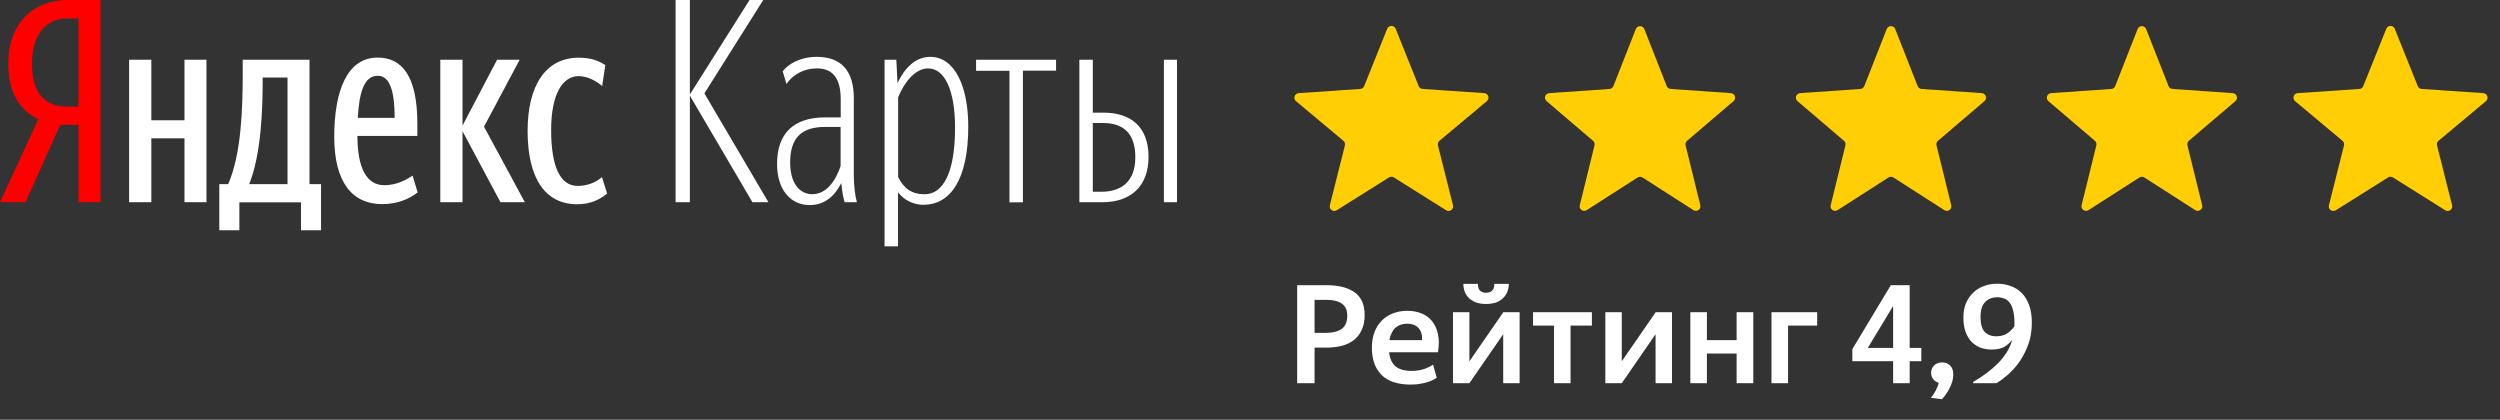 <?xml version="1.0" encoding="UTF-8"?> <svg xmlns="http://www.w3.org/2000/svg" width="548" height="92" viewBox="0 0 548 92" fill="none"><rect x="0" y="0" width="548" height="92" fill="#333333" stroke="none"/><g clip-path="url(#clip0_11_40)"><path fill-rule="evenodd" clip-rule="evenodd" d="M241.73 26.961C246.232 26.961 248.865 29.203 248.865 34.47C248.865 39.737 245.863 42.032 241.414 42.032H239.545V26.961H241.73ZM258 13.089H255.13V44.326H258V13.089ZM236.597 44.326H241.678C247.627 44.326 251.761 41.041 251.761 34.418C251.761 27.795 247.891 24.692 241.862 24.692H239.545V13.089H236.597V44.326ZM231.489 12.776V13.089H213.956V15.514H221.274V44.352H224.223V15.488H231.489V12.75V12.776ZM202.477 44.874C208.374 44.874 212.244 39.242 212.244 27.769C212.244 18.721 209.164 12.463 203.925 12.463C200.424 12.463 198.107 15.254 196.738 18.226L196.475 13.089H193.895V54H196.843V42.162C198.186 43.883 200.266 44.9 202.477 44.9V44.874ZM202.688 42.579C199.871 42.579 198.107 41.328 196.87 38.799V21.329C198.239 17.991 200.634 14.993 203.451 14.993C207.084 14.993 209.349 19.817 209.349 28.004C209.349 37.86 206.716 42.579 202.714 42.579H202.688ZM185.154 44.326H187.84C187.471 43.153 187.155 40.728 187.155 38.564V21.511C187.155 15.306 184.207 12.463 179.02 12.463C175.44 12.463 172.834 14.002 171.57 15.618L172.386 18.409C173.887 16.244 176.335 14.993 179.02 14.993C182.469 14.993 184.286 17.027 184.286 21.824V25.735H180.837C174.018 25.735 170.333 29.203 170.333 35.904C170.333 41.615 173.281 44.952 177.52 44.952C180.653 44.952 182.89 43.101 184.417 40.128C184.602 42.371 184.918 43.544 185.154 44.352V44.326ZM178.152 42.579C175.15 42.579 173.202 40.024 173.202 35.644C173.202 30.194 175.703 27.821 180.89 27.821H184.259V36.426C183.127 39.763 181.074 42.553 178.125 42.553L178.152 42.579ZM164.936 44.326H168.437L154.405 20.468L167.305 0H164.304L151.22 20.703V0H148.087V44.326H151.22V20.964L164.936 44.326Z" fill="white"></path><path fill-rule="evenodd" clip-rule="evenodd" d="M82.823 16.609C85.64 16.609 86.509 20.52 86.509 25.84H78.427C78.743 20.26 79.796 16.609 82.797 16.609H82.823ZM63.026 40.363H54.628C57.26 33.74 57.576 24.119 57.576 17.548V17H63.026V40.363ZM126.499 44.77C129.369 44.77 131.369 43.831 133.081 42.423L131.949 38.825C130.817 39.815 129 40.754 126.631 40.754C122.682 40.754 120.812 36.295 120.812 28.473C120.812 20.651 123.313 16.688 126.815 16.688C128.816 16.688 130.685 17.756 132.001 18.852L132.686 14.263C131.317 13.402 129.684 12.646 126.868 12.646C119.496 12.646 115.652 18.904 115.652 28.708C115.652 39.372 119.707 44.77 126.473 44.77H126.499ZM109.729 44.326H115.047L106.096 27.769L113.915 13.089H108.966L101.383 27.534V13.089H96.513V44.326H101.383V28.76L109.703 44.326H109.729ZM40.438 13.089V26.361H33.171V13.089H28.301V44.326H33.171V30.324H40.438V44.326H45.255V13.089H40.438ZM91.564 42.214L90.432 38.486C89.194 39.346 86.983 40.598 84.245 40.598C80.375 40.598 78.348 36.869 78.348 29.803H91.485V27.143C91.485 16.531 88.036 12.62 82.771 12.62C76.084 12.62 73.267 19.947 73.267 29.985C73.267 40.024 77.268 44.743 83.771 44.743C86.904 44.743 89.537 43.753 91.537 42.188L91.564 42.214ZM70.344 40.363H67.844V13.089H53.206V15.749C53.206 24.067 52.89 33.714 50.02 40.363H48.072V50.48H52.469V44.352H65.974V50.48H70.371V40.363H70.344Z" fill="white"></path><path fill-rule="evenodd" clip-rule="evenodd" d="M17.218 27.352V44.326H22.035V0H14.848C7.766 0 1.817 4.641 1.817 13.95C1.817 20.573 4.449 24.171 8.398 26.153L0 44.326H5.581L13.216 27.352H17.218ZM17.218 23.363H14.638C10.452 23.363 7.003 21.068 7.003 13.95C7.003 6.831 10.768 4.042 14.638 4.042H17.218V23.389V23.363Z" fill="#FF0000"></path></g><path d="M304.072 6.311C304.408 5.474 305.592 5.474 305.928 6.311L310.973 18.874C311.116 19.23 311.45 19.473 311.833 19.499L325.341 20.415C326.24 20.476 326.606 21.602 325.914 22.18L315.525 30.861C315.23 31.107 315.103 31.5 315.196 31.872L318.499 45.001C318.719 45.876 317.761 46.572 316.998 46.092L305.532 38.894C305.207 38.69 304.793 38.69 304.468 38.894L293.002 46.092C292.239 46.572 291.281 45.876 291.501 45.001L294.804 31.872C294.897 31.5 294.77 31.107 294.475 30.861L284.086 22.18C283.394 21.602 283.76 20.476 284.659 20.415L298.167 19.499C298.55 19.473 298.884 19.23 299.027 18.874L304.072 6.311Z" fill="#FFCE05"></path><path d="M358.569 6.367C358.902 5.521 360.098 5.521 360.431 6.367L365.346 18.869C365.488 19.228 365.823 19.474 366.208 19.5L379.407 20.415C380.301 20.476 380.669 21.591 379.987 22.173L369.803 30.863C369.516 31.108 369.391 31.495 369.482 31.863L372.713 44.982C372.929 45.86 371.963 46.551 371.203 46.063L360.04 38.906C359.711 38.695 359.289 38.695 358.96 38.906L347.797 46.063C347.037 46.551 346.071 45.86 346.287 44.982L349.518 31.863C349.609 31.495 349.484 31.108 349.197 30.863L339.013 22.173C338.331 21.591 338.699 20.476 339.593 20.415L352.792 19.5C353.177 19.474 353.512 19.228 353.654 18.869L358.569 6.367Z" fill="#FFCE05"></path><path d="M413.569 6.367C413.902 5.521 415.098 5.521 415.431 6.367L420.346 18.869C420.488 19.228 420.823 19.474 421.208 19.5L434.407 20.415C435.301 20.476 435.669 21.591 434.987 22.173L424.803 30.863C424.516 31.108 424.391 31.495 424.482 31.863L427.713 44.982C427.929 45.86 426.963 46.551 426.203 46.063L415.04 38.906C414.711 38.695 414.289 38.695 413.96 38.906L402.797 46.063C402.037 46.551 401.071 45.86 401.287 44.982L404.518 31.863C404.609 31.495 404.484 31.108 404.197 30.863L394.013 22.173C393.331 21.591 393.699 20.476 394.593 20.415L407.792 19.5C408.177 19.474 408.512 19.228 408.654 18.869L413.569 6.367Z" fill="#FFCE05"></path><path d="M468.569 6.367C468.902 5.521 470.098 5.521 470.431 6.367L475.346 18.869C475.488 19.228 475.823 19.474 476.208 19.5L489.407 20.415C490.301 20.476 490.669 21.591 489.987 22.173L479.803 30.863C479.516 31.108 479.391 31.495 479.482 31.863L482.713 44.982C482.929 45.86 481.963 46.551 481.203 46.063L470.04 38.906C469.711 38.695 469.289 38.695 468.96 38.906L457.797 46.063C457.037 46.551 456.071 45.86 456.287 44.982L459.518 31.863C459.609 31.495 459.484 31.108 459.197 30.863L449.013 22.173C448.331 21.591 448.699 20.476 449.593 20.415L462.792 19.5C463.177 19.474 463.512 19.228 463.654 18.869L468.569 6.367Z" fill="#FFCE05"></path><path d="M523.072 6.311C523.408 5.474 524.592 5.474 524.928 6.311L529.973 18.874C530.116 19.23 530.45 19.473 530.833 19.499L544.341 20.415C545.24 20.476 545.606 21.602 544.914 22.18L534.525 30.861C534.23 31.107 534.103 31.5 534.196 31.872L537.499 45.001C537.719 45.876 536.761 46.572 535.998 46.092L524.532 38.894C524.207 38.69 523.793 38.69 523.468 38.894L512.002 46.092C511.239 46.572 510.281 45.876 510.501 45.001L513.804 31.872C513.897 31.5 513.77 31.107 513.475 30.861L503.086 22.18C502.394 21.602 502.76 20.476 503.659 20.415L517.167 19.499C517.55 19.473 517.884 19.23 518.027 18.874L523.072 6.311Z" fill="#FFCE05"></path><path d="M288.15 65.73V72.96H290.67C292.11 72.96 293.24 72.68 294.06 72.12C294.9 71.54 295.32 70.56 295.32 69.18C295.32 67.98 294.93 67.11 294.15 66.57C293.37 66.01 292.25 65.73 290.79 65.73H288.15ZM288.15 76.2V84H284.34V62.52H290.79C293.43 62.52 295.48 63.04 296.94 64.08C298.4 65.12 299.13 66.78 299.13 69.06C299.13 70.32 298.92 71.4 298.5 72.3C298.1 73.2 297.53 73.94 296.79 74.52C296.05 75.1 295.16 75.53 294.12 75.81C293.08 76.07 291.93 76.2 290.67 76.2H288.15ZM308.456 70.95C307.416 70.95 306.556 71.25 305.876 71.85C305.216 72.45 304.776 73.35 304.556 74.55H311.726C311.766 73.35 311.486 72.45 310.886 71.85C310.306 71.25 309.496 70.95 308.456 70.95ZM314.936 82.8C314.836 82.88 314.636 83 314.336 83.16C314.056 83.32 313.676 83.49 313.196 83.67C312.736 83.83 312.176 83.97 311.516 84.09C310.856 84.23 310.096 84.3 309.236 84.3C306.376 84.3 304.236 83.59 302.816 82.17C301.416 80.75 300.716 78.76 300.716 76.2C300.716 74.94 300.906 73.81 301.286 72.81C301.666 71.81 302.196 70.97 302.876 70.29C303.556 69.59 304.366 69.06 305.306 68.7C306.266 68.32 307.316 68.13 308.456 68.13C309.616 68.13 310.666 68.32 311.606 68.7C312.546 69.08 313.316 69.65 313.916 70.41C314.536 71.17 314.966 72.12 315.206 73.26C315.446 74.4 315.446 75.72 315.206 77.22H304.496C304.636 78.58 305.096 79.6 305.876 80.28C306.676 80.96 307.856 81.3 309.416 81.3C310.056 81.3 310.636 81.25 311.156 81.15C311.696 81.03 312.156 80.9 312.536 80.76C312.936 80.6 313.266 80.45 313.526 80.31C313.806 80.15 314.006 80.02 314.126 79.92L314.936 82.8ZM325.752 66.63C324.912 66.63 324.182 66.52 323.562 66.3C322.942 66.06 322.422 65.74 322.002 65.34C321.582 64.94 321.272 64.48 321.072 63.96C320.872 63.42 320.772 62.84 320.772 62.22H323.952C323.952 62.92 324.112 63.42 324.432 63.72C324.752 64.02 325.192 64.17 325.752 64.17C326.312 64.17 326.752 64.02 327.072 63.72C327.392 63.42 327.552 62.92 327.552 62.22H330.732C330.732 62.84 330.622 63.42 330.402 63.96C330.202 64.48 329.892 64.94 329.472 65.34C329.072 65.74 328.562 66.06 327.942 66.3C327.322 66.52 326.592 66.63 325.752 66.63ZM318.492 68.43H322.092V79.2L329.532 68.43H333.102V84H329.502V73.26L322.092 84H318.492V68.43ZM344.265 71.37V84H340.635V71.37H336.045V68.43H348.945V71.37H344.265ZM351.891 68.43H355.491V79.2L362.931 68.43H366.501V84H362.901V73.26L355.491 84H351.891V68.43ZM380.664 77.49H374.154V84H370.524V68.43H374.154V74.55H380.664V68.43H384.324V84H380.664V77.49ZM391.937 71.37V84H388.307V68.43H398.327V71.37H391.937ZM414.973 67.08L409.423 76.26H414.973V67.08ZM418.603 79.17V84H414.973V79.17H406.033V76.53L414.463 62.52H418.603V76.26H421.153V79.17H418.603ZM423.243 87.21C423.623 86.77 423.973 86.25 424.293 85.65C424.613 85.05 424.843 84.47 424.983 83.91C424.423 83.75 424.003 83.47 423.723 83.07C423.443 82.67 423.303 82.23 423.303 81.75C423.303 81.09 423.523 80.54 423.963 80.1C424.423 79.66 425.003 79.44 425.703 79.44C426.443 79.44 427.033 79.67 427.473 80.13C427.933 80.57 428.163 81.23 428.163 82.11C428.163 82.63 428.083 83.15 427.923 83.67C427.763 84.19 427.563 84.68 427.323 85.14C427.083 85.62 426.813 86.06 426.513 86.46C426.233 86.88 425.953 87.23 425.673 87.51L423.243 87.21ZM437.758 62.19C438.818 62.19 439.808 62.36 440.728 62.7C441.668 63.02 442.478 63.53 443.158 64.23C443.858 64.91 444.398 65.79 444.778 66.87C445.178 67.95 445.378 69.23 445.378 70.71C445.378 72.47 445.118 74.07 444.598 75.51C444.078 76.93 443.428 78.2 442.648 79.32C441.868 80.42 441.028 81.36 440.128 82.14C439.228 82.92 438.388 83.54 437.608 84H432.508V83.73C433.508 83.15 434.468 82.52 435.388 81.84C436.308 81.16 437.148 80.44 437.908 79.68C438.668 78.92 439.318 78.11 439.858 77.25C440.418 76.37 440.818 75.45 441.058 74.49C440.538 75.17 439.938 75.7 439.258 76.08C438.578 76.44 437.678 76.62 436.558 76.62C435.718 76.62 434.928 76.49 434.188 76.23C433.448 75.95 432.788 75.53 432.208 74.97C431.648 74.39 431.198 73.66 430.858 72.78C430.538 71.88 430.378 70.81 430.378 69.57C430.378 68.39 430.568 67.35 430.948 66.45C431.348 65.53 431.878 64.76 432.538 64.14C433.198 63.5 433.978 63.02 434.878 62.7C435.778 62.36 436.738 62.19 437.758 62.19ZM437.788 65.16C436.708 65.16 435.828 65.51 435.148 66.21C434.468 66.89 434.128 67.99 434.128 69.51C434.128 70.99 434.428 72.06 435.028 72.72C435.648 73.38 436.488 73.71 437.548 73.71C438.508 73.71 439.288 73.52 439.888 73.14C440.488 72.76 441.048 72.22 441.568 71.52V70.77C441.568 69.67 441.468 68.76 441.268 68.04C441.088 67.3 440.828 66.72 440.488 66.3C440.148 65.88 439.748 65.59 439.288 65.43C438.828 65.25 438.328 65.16 437.788 65.16Z" fill="white"></path><defs><clipPath id="clip0_11_40"><rect width="258" height="54" fill="white"></rect></clipPath></defs></svg> 